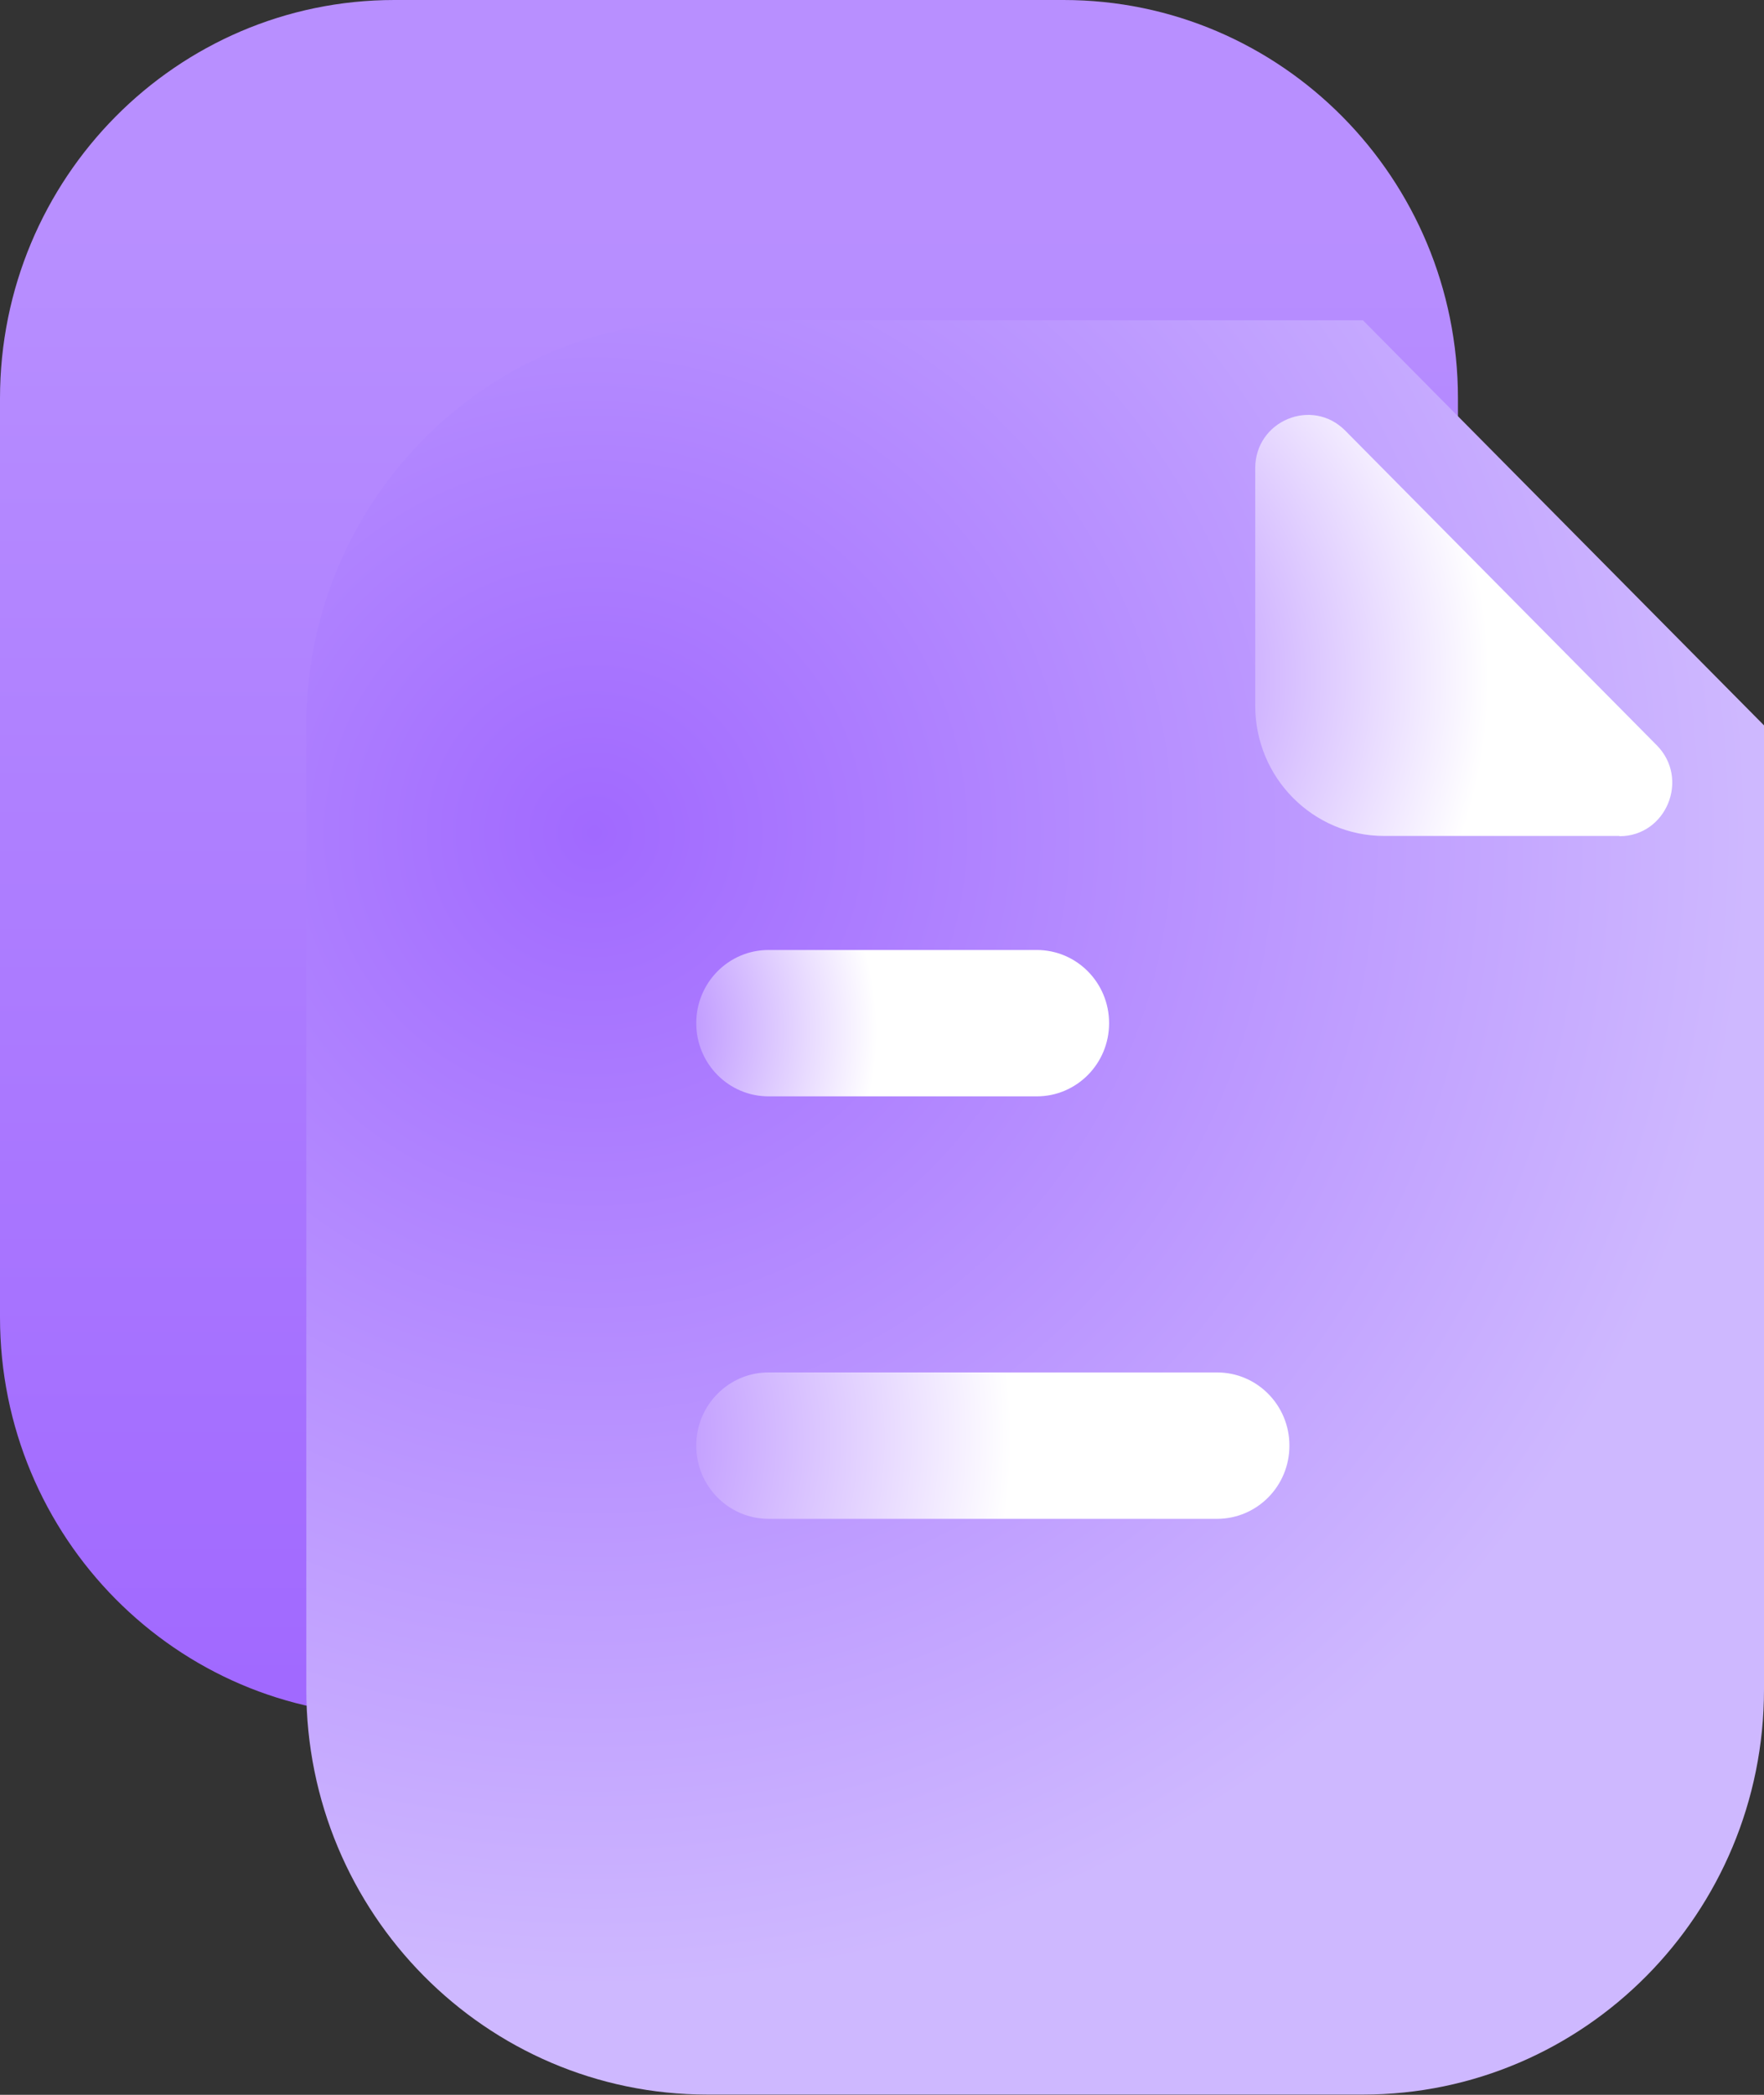 <svg width="48" height="57" viewBox="0 0 48 57" fill="none" xmlns="http://www.w3.org/2000/svg">
<rect x="0" y="0" width="48" height="57" fill="#333333" stroke="none"/>
<path d="M28.941 0H10.731C4.805 0 0 4.853 0 10.839V35.843C0 41.829 4.805 46.682 10.731 46.682H28.941C34.867 46.682 39.672 41.829 39.672 35.843V10.839C39.672 4.853 34.867 0 28.941 0Z" fill="url(#paint0_linear_5144_634)"/>
<path d="M48 19.737V45.972C48 52.057 43.113 56.993 37.088 56.993H19.247C13.222 56.993 8.335 52.057 8.335 45.972V19.737C8.335 13.652 13.222 8.716 19.247 8.716H37.088" fill="url(#paint1_radial_5144_634)"/>
<path d="M28.211 25.849H20.914C19.827 25.849 18.946 26.739 18.946 27.837V27.844C18.946 28.942 19.827 29.832 20.914 29.832H28.211C29.298 29.832 30.179 28.942 30.179 27.844V27.837C30.179 26.739 29.298 25.849 28.211 25.849Z" fill="url(#paint2_radial_5144_634)"/>
<path d="M33.118 37.344H20.914C19.827 37.344 18.946 38.234 18.946 39.332V39.339C18.946 40.437 19.827 41.327 20.914 41.327H33.118C34.205 41.327 35.086 40.437 35.086 39.339V39.332C35.086 38.234 34.205 37.344 33.118 37.344Z" fill="url(#paint3_radial_5144_634)"/>
<path d="M44.064 22.746H37.664C35.729 22.746 34.156 21.164 34.156 19.203V12.739C34.156 11.447 35.702 10.805 36.606 11.718L45.081 20.278C45.985 21.191 45.342 22.753 44.07 22.753L44.064 22.746Z" fill="url(#paint4_radial_5144_634)"/>
<defs>
<linearGradient id="paint0_linear_5144_634" x1="19.836" y1="5.761" x2="19.836" y2="45.83" gradientUnits="userSpaceOnUse">
<stop stop-color="#B88FFF"/>
<stop offset="1" stop-color="#A169FF"/>
</linearGradient>
<radialGradient id="paint1_radial_5144_634" cx="0" cy="0" r="1" gradientUnits="userSpaceOnUse" gradientTransform="translate(16.268 22.638) scale(31.217 31.529)">
<stop stop-color="#A169FF"/>
<stop offset="1" stop-color="#CEB8FF"/>
</radialGradient>
<radialGradient id="paint2_radial_5144_634" cx="0" cy="0" r="1" gradientUnits="userSpaceOnUse" gradientTransform="translate(16.301 28.067) scale(7.565 7.641)">
<stop stop-color="#A169FF"/>
<stop offset="1" stop-color="white"/>
</radialGradient>
<radialGradient id="paint3_radial_5144_634" cx="0" cy="0" r="1" gradientUnits="userSpaceOnUse" gradientTransform="translate(13.724 39.136) scale(13.804 13.942)">
<stop stop-color="#A169FF"/>
<stop offset="1" stop-color="white"/>
</radialGradient>
<radialGradient id="paint4_radial_5144_634" cx="0" cy="0" r="1" gradientUnits="userSpaceOnUse" gradientTransform="translate(27.729 18.419) scale(12.787 12.915)">
<stop stop-color="#A169FF"/>
<stop offset="1" stop-color="white"/>
</radialGradient>
</defs>
</svg>
